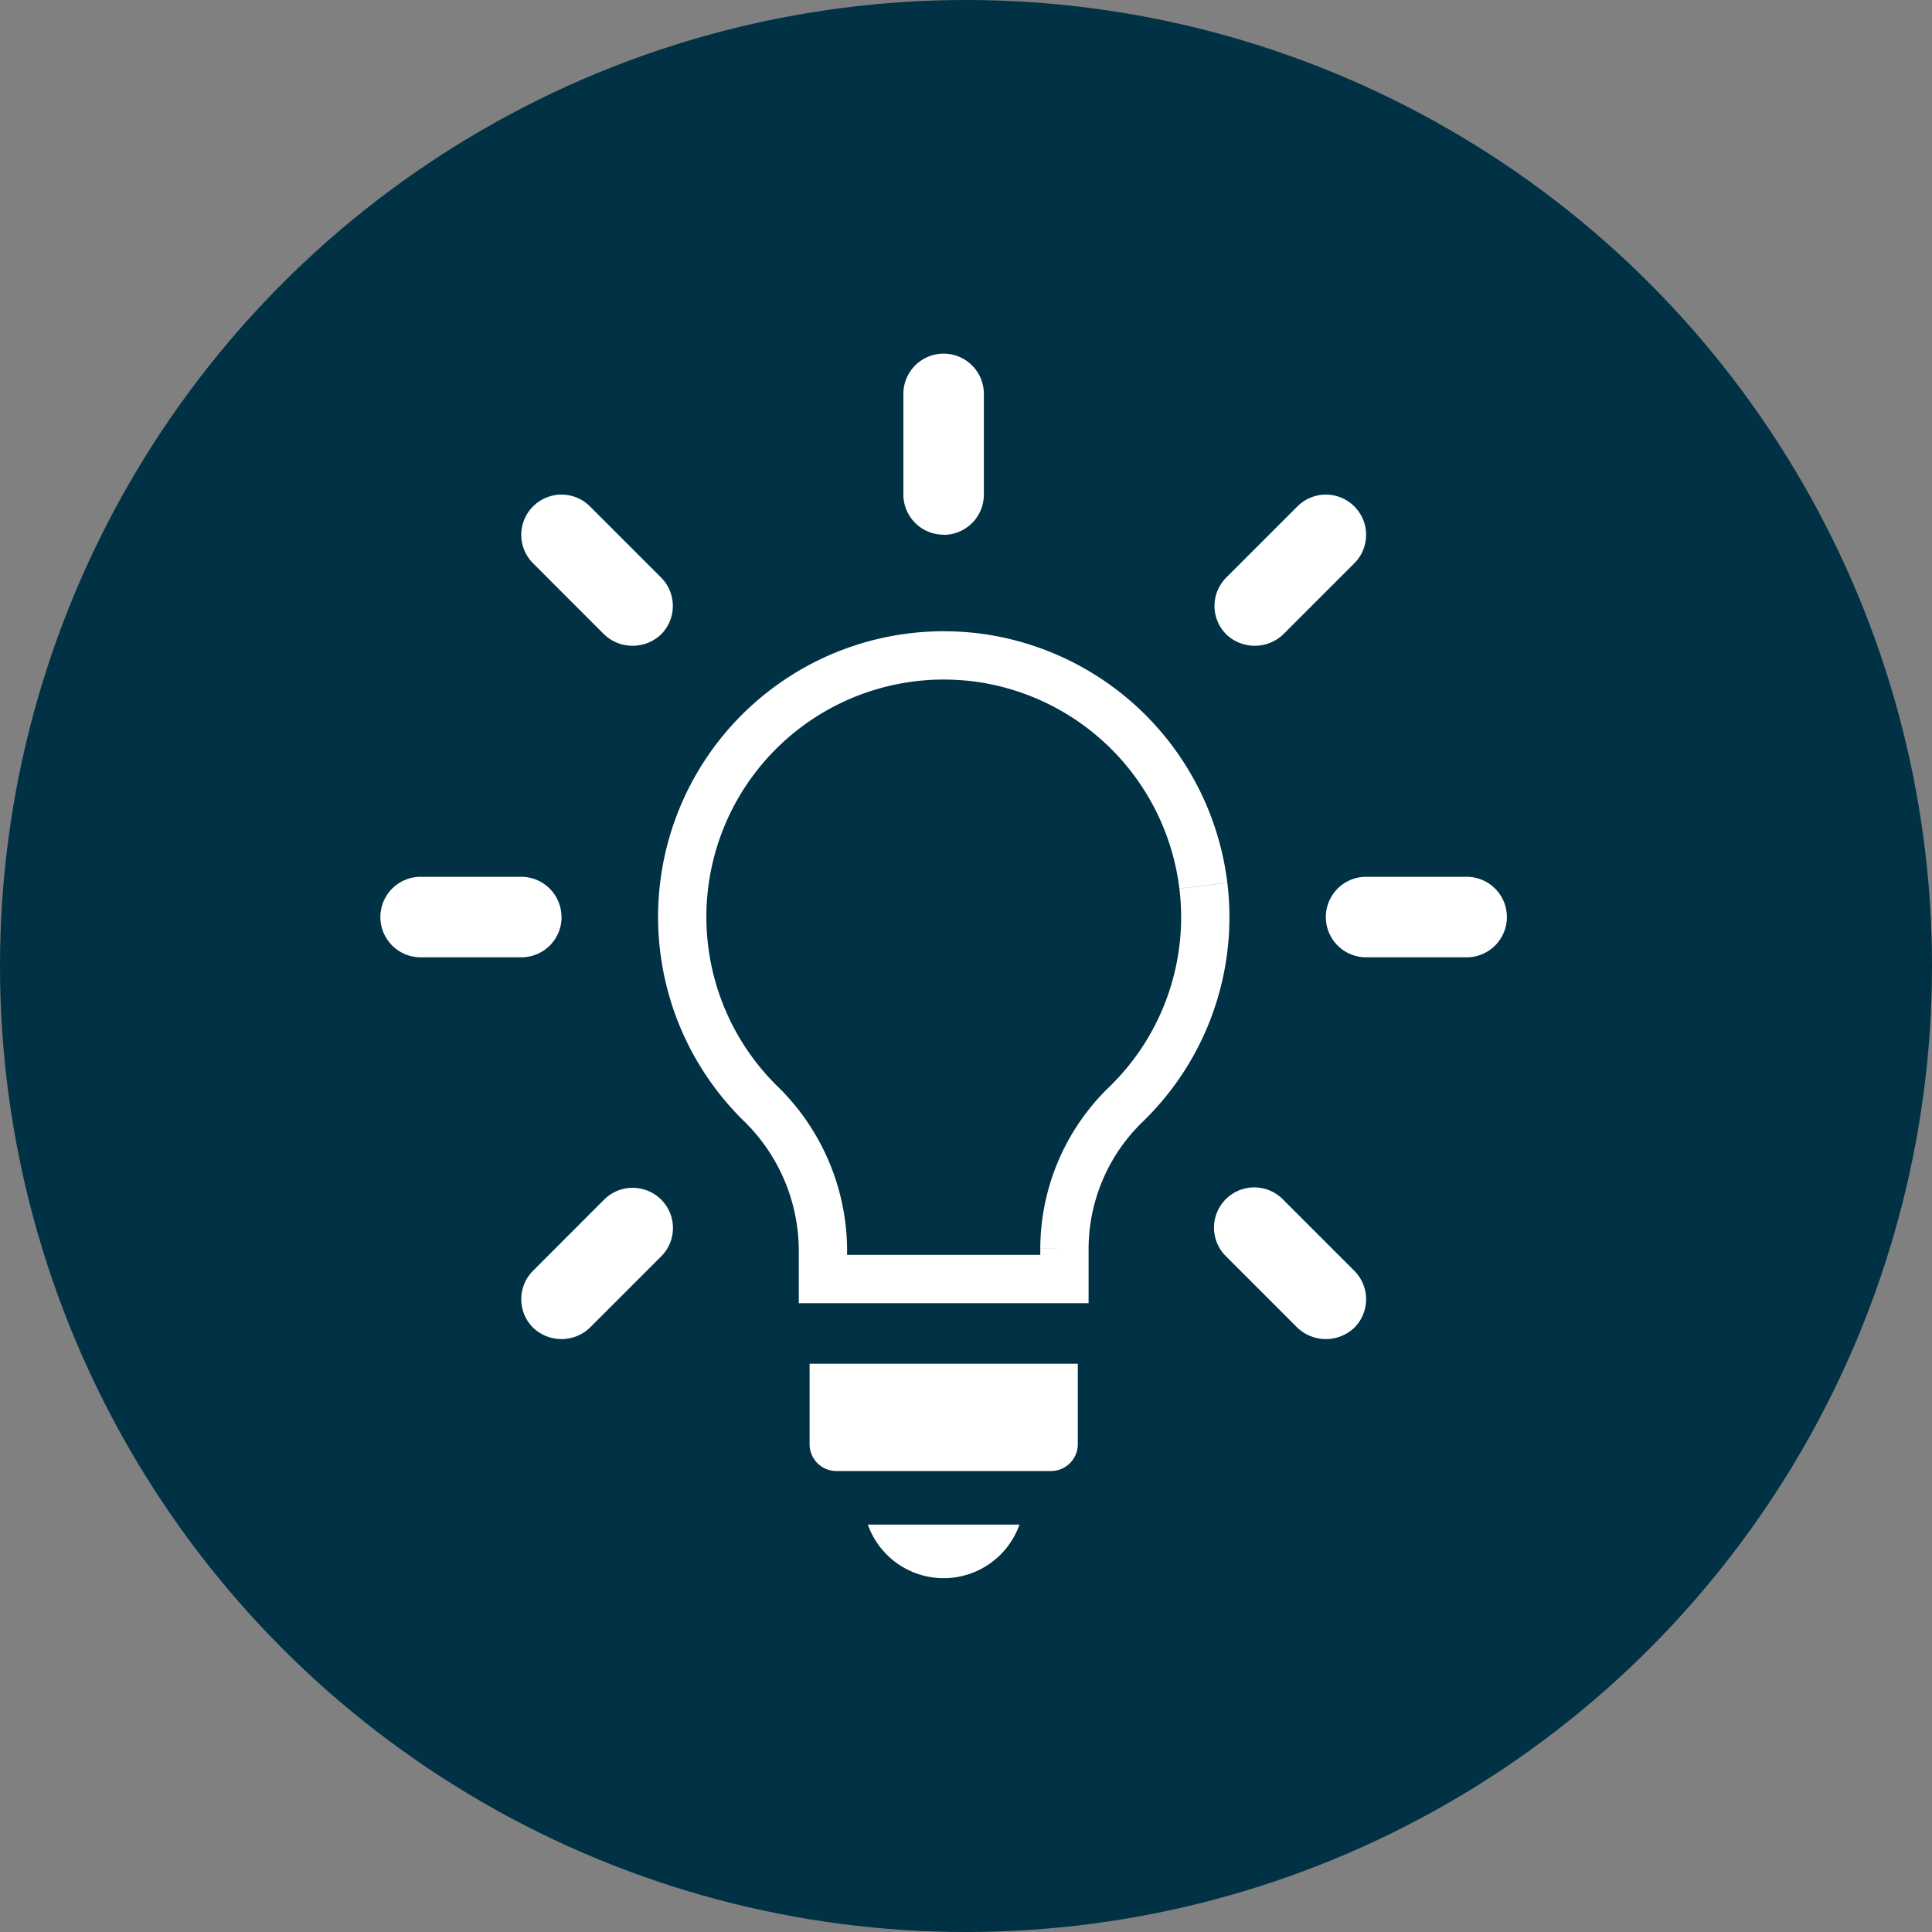 <svg xmlns="http://www.w3.org/2000/svg" width="60" height="60" viewBox="0 0 60 60">
  <rect x="0" y="0" width="60" height="60" fill="#808080" stroke="none"/>
  <g id="Group_31850" data-name="Group 31850" transform="translate(-801 -5222)">
    <g id="Group_31849" data-name="Group 31849">
      <g id="Group_31752" data-name="Group 31752" transform="translate(0 3468)">
        <circle id="Ellipse_1907" data-name="Ellipse 1907" cx="30" cy="30" r="30" transform="translate(801 1754)" fill="#003145"/>
        <g id="Group_31783" data-name="Group 31783" transform="translate(787.191 1308.133)">
          <path id="Path_45553" data-name="Path 45553" d="M50.009,472.2a8.144,8.144,0,0,0-7.111-7.095,8.767,8.767,0,0,0-.966-.055,8.122,8.122,0,0,0-5.708,13.885,6.387,6.387,0,0,1,1.971,4.544v.939h7.5v-.943a6.254,6.254,0,0,1,1.9-4.472,8.092,8.092,0,0,0,2.415-6.8" transform="translate(1.171 1.171)" fill="none" stroke="#fff" stroke-miterlimit="10" stroke-width="1.5"/>
          <path id="Path_45554" data-name="Path 45554" d="M41.223,490.335a2.5,2.5,0,0,0,2.355-1.665h-4.71a2.5,2.5,0,0,0,2.354,1.665" transform="translate(1.892 4.544)" fill="#fff"/>
          <path id="Path_45555" data-name="Path 45555" d="M37.286,486.8a.831.831,0,0,0,.832.832h6.663a.833.833,0,0,0,.834-.832v-2.5H37.286Z" transform="translate(1.666 3.919)" fill="#fff"/>
          <path id="Path_45556" data-name="Path 45556" d="M41.085,462.477a1.25,1.25,0,0,0,1.249-1.249V458.1a1.249,1.249,0,1,0-2.5,0v3.123a1.248,1.248,0,0,0,1.248,1.249" transform="translate(2.03)" fill="#fff"/>
          <path id="Path_45557" data-name="Path 45557" d="M32.024,465.023a1.283,1.283,0,0,0,1.768,0,1.25,1.25,0,0,0,0-1.767l-2.208-2.208a1.249,1.249,0,1,0-1.768,1.766Z" transform="translate(0.547 0.546)" fill="#fff"/>
          <path id="Path_45558" data-name="Path 45558" d="M31.246,472.317A1.25,1.25,0,0,0,30,471.067H26.872a1.25,1.25,0,0,0,0,2.5H30a1.249,1.249,0,0,0,1.249-1.249" transform="translate(0 2.03)" fill="#fff"/>
          <path id="Path_45559" data-name="Path 45559" d="M33.233,479.562a1.248,1.248,0,0,0-1.209.323l-2.208,2.21a1.248,1.248,0,0,0,0,1.766,1.277,1.277,0,0,0,1.767,0l2.208-2.208a1.246,1.246,0,0,0-.558-2.091" transform="translate(0.547 3.237)" fill="#fff"/>
          <path id="Path_45560" data-name="Path 45560" d="M50.423,479.887a1.25,1.25,0,1,0-1.767,1.768l2.208,2.208a1.283,1.283,0,0,0,1.768,0,1.25,1.25,0,0,0,0-1.767Z" transform="translate(3.237 3.237)" fill="#fff"/>
          <path id="Path_45561" data-name="Path 45561" d="M55.689,471.067H52.565a1.25,1.25,0,0,0,0,2.5h3.123a1.25,1.25,0,0,0,0-2.5" transform="translate(3.669 2.03)" fill="#fff"/>
          <path id="Path_45562" data-name="Path 45562" d="M50.423,465.023l2.209-2.209a1.249,1.249,0,1,0-1.768-1.766l-2.208,2.208a1.247,1.247,0,0,0,0,1.767,1.282,1.282,0,0,0,1.767,0" transform="translate(3.237 0.546)" fill="#fff"/>
        </g>
      </g>
    </g>
  </g>
</svg>
